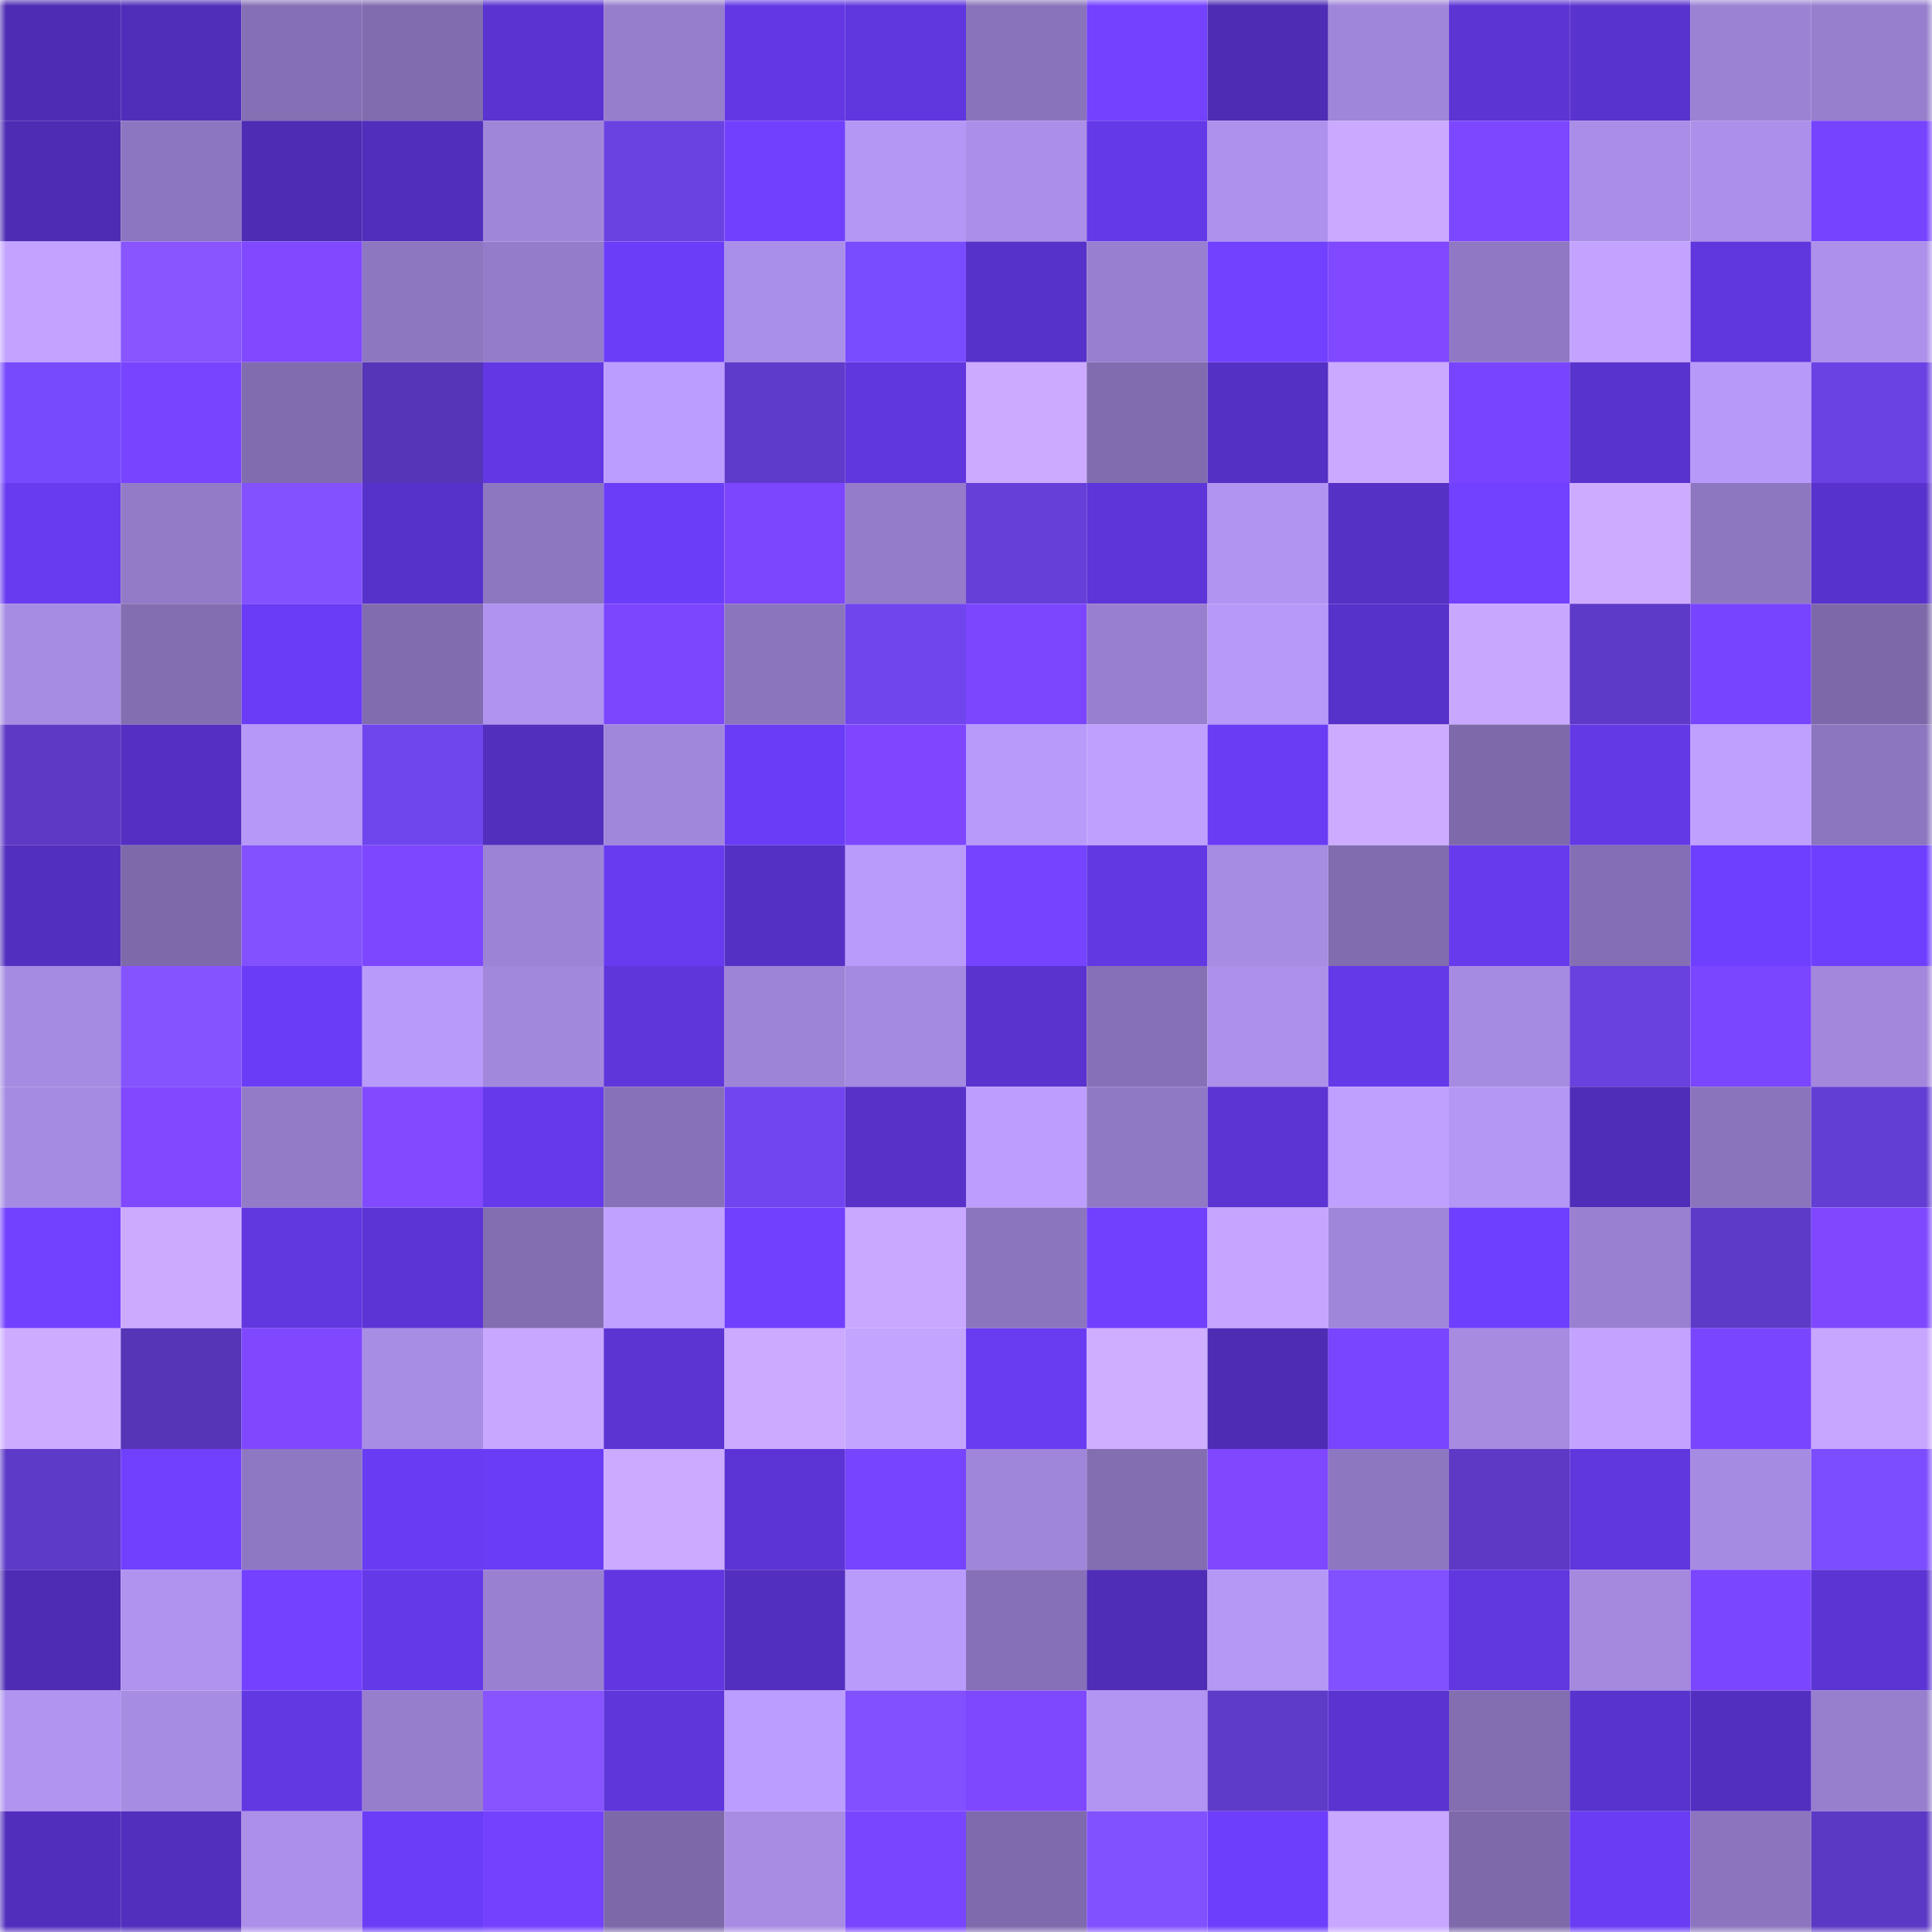 <svg viewBox="0 0 160 160" fill="none" role="img" xmlns="http://www.w3.org/2000/svg" width="240" height="240" name="linea%2Ckennys.linea.eth"><mask id="1009382429" mask-type="alpha" maskUnits="userSpaceOnUse" x="0" y="0" width="160" height="160"><rect width="160" height="160" fill="#FFFFFF"></rect></mask><g mask="url(#1009382429)"><rect x="0" y="0" width="10" height="10" fill="#4e2cb4"></rect><rect x="10" y="0" width="10" height="10" fill="#502eba"></rect><rect x="20" y="0" width="10" height="10" fill="#856fb5"></rect><rect x="30" y="0" width="10" height="10" fill="#816cb0"></rect><rect x="40" y="0" width="10" height="10" fill="#5a33d0"></rect><rect x="50" y="0" width="10" height="10" fill="#977ecd"></rect><rect x="60" y="0" width="10" height="10" fill="#6338e4"></rect><rect x="70" y="0" width="10" height="10" fill="#6037de"></rect><rect x="80" y="0" width="10" height="10" fill="#8973ba"></rect><rect x="90" y="0" width="10" height="10" fill="#7341ff"></rect><rect x="100" y="0" width="10" height="10" fill="#4e2cb4"></rect><rect x="110" y="0" width="10" height="10" fill="#a086da"></rect><rect x="120" y="0" width="10" height="10" fill="#5c34d4"></rect><rect x="130" y="0" width="10" height="10" fill="#5933ce"></rect><rect x="140" y="0" width="10" height="10" fill="#9b82d3"></rect><rect x="150" y="0" width="10" height="10" fill="#977fce"></rect><rect x="0" y="10" width="10" height="10" fill="#4e2cb4"></rect><rect x="10" y="10" width="10" height="10" fill="#8d76c1"></rect><rect x="20" y="10" width="10" height="10" fill="#4e2cb4"></rect><rect x="30" y="10" width="10" height="10" fill="#512ebb"></rect><rect x="40" y="10" width="10" height="10" fill="#a086d9"></rect><rect x="50" y="10" width="10" height="10" fill="#6a42e2"></rect><rect x="60" y="10" width="10" height="10" fill="#7140ff"></rect><rect x="70" y="10" width="10" height="10" fill="#b497f5"></rect><rect x="80" y="10" width="10" height="10" fill="#aa8ee8"></rect><rect x="90" y="10" width="10" height="10" fill="#6439e7"></rect><rect x="100" y="10" width="10" height="10" fill="#ae91ec"></rect><rect x="110" y="10" width="10" height="10" fill="#caa9ff"></rect><rect x="120" y="10" width="10" height="10" fill="#7d47ff"></rect><rect x="130" y="10" width="10" height="10" fill="#a98de6"></rect><rect x="140" y="10" width="10" height="10" fill="#ab8fe9"></rect><rect x="150" y="10" width="10" height="10" fill="#7643ff"></rect><rect x="0" y="20" width="10" height="10" fill="#c3a3ff"></rect><rect x="10" y="20" width="10" height="10" fill="#8955ff"></rect><rect x="20" y="20" width="10" height="10" fill="#8149ff"></rect><rect x="30" y="20" width="10" height="10" fill="#8e77c1"></rect><rect x="40" y="20" width="10" height="10" fill="#947cca"></rect><rect x="50" y="20" width="10" height="10" fill="#6b3df8"></rect><rect x="60" y="20" width="10" height="10" fill="#aa8fe8"></rect><rect x="70" y="20" width="10" height="10" fill="#7a4cff"></rect><rect x="80" y="20" width="10" height="10" fill="#5732ca"></rect><rect x="90" y="20" width="10" height="10" fill="#987fcf"></rect><rect x="100" y="20" width="10" height="10" fill="#7241ff"></rect><rect x="110" y="20" width="10" height="10" fill="#8049ff"></rect><rect x="120" y="20" width="10" height="10" fill="#9078c4"></rect><rect x="130" y="20" width="10" height="10" fill="#c3a3ff"></rect><rect x="140" y="20" width="10" height="10" fill="#6037de"></rect><rect x="150" y="20" width="10" height="10" fill="#ac90ea"></rect><rect x="0" y="30" width="10" height="10" fill="#774afe"></rect><rect x="10" y="30" width="10" height="10" fill="#7844ff"></rect><rect x="20" y="30" width="10" height="10" fill="#816caf"></rect><rect x="30" y="30" width="10" height="10" fill="#5635b8"></rect><rect x="40" y="30" width="10" height="10" fill="#6338e4"></rect><rect x="50" y="30" width="10" height="10" fill="#bb9dff"></rect><rect x="60" y="30" width="10" height="10" fill="#5e3bca"></rect><rect x="70" y="30" width="10" height="10" fill="#6037de"></rect><rect x="80" y="30" width="10" height="10" fill="#cbaaff"></rect><rect x="90" y="30" width="10" height="10" fill="#806caf"></rect><rect x="100" y="30" width="10" height="10" fill="#5530c4"></rect><rect x="110" y="30" width="10" height="10" fill="#caa9ff"></rect><rect x="120" y="30" width="10" height="10" fill="#7844ff"></rect><rect x="130" y="30" width="10" height="10" fill="#5933ce"></rect><rect x="140" y="30" width="10" height="10" fill="#b799f9"></rect><rect x="150" y="30" width="10" height="10" fill="#6a42e3"></rect><rect x="0" y="40" width="10" height="10" fill="#683bf0"></rect><rect x="10" y="40" width="10" height="10" fill="#937bc8"></rect><rect x="20" y="40" width="10" height="10" fill="#8351ff"></rect><rect x="30" y="40" width="10" height="10" fill="#5732ca"></rect><rect x="40" y="40" width="10" height="10" fill="#8e77c1"></rect><rect x="50" y="40" width="10" height="10" fill="#6b3df8"></rect><rect x="60" y="40" width="10" height="10" fill="#7c46ff"></rect><rect x="70" y="40" width="10" height="10" fill="#957cca"></rect><rect x="80" y="40" width="10" height="10" fill="#653fd8"></rect><rect x="90" y="40" width="10" height="10" fill="#5d35d8"></rect><rect x="100" y="40" width="10" height="10" fill="#b194f1"></rect><rect x="110" y="40" width="10" height="10" fill="#5631c6"></rect><rect x="120" y="40" width="10" height="10" fill="#7241ff"></rect><rect x="130" y="40" width="10" height="10" fill="#cdacff"></rect><rect x="140" y="40" width="10" height="10" fill="#8e77c1"></rect><rect x="150" y="40" width="10" height="10" fill="#5832cc"></rect><rect x="0" y="50" width="10" height="10" fill="#a78ce3"></rect><rect x="10" y="50" width="10" height="10" fill="#836eb2"></rect><rect x="20" y="50" width="10" height="10" fill="#6a3cf5"></rect><rect x="30" y="50" width="10" height="10" fill="#816cb0"></rect><rect x="40" y="50" width="10" height="10" fill="#b093f0"></rect><rect x="50" y="50" width="10" height="10" fill="#7c46ff"></rect><rect x="60" y="50" width="10" height="10" fill="#8b75bd"></rect><rect x="70" y="50" width="10" height="10" fill="#7045ee"></rect><rect x="80" y="50" width="10" height="10" fill="#7c46ff"></rect><rect x="90" y="50" width="10" height="10" fill="#987fcf"></rect><rect x="100" y="50" width="10" height="10" fill="#b799f9"></rect><rect x="110" y="50" width="10" height="10" fill="#5732ca"></rect><rect x="120" y="50" width="10" height="10" fill="#c8a8ff"></rect><rect x="130" y="50" width="10" height="10" fill="#5e3ac8"></rect><rect x="140" y="50" width="10" height="10" fill="#7744ff"></rect><rect x="150" y="50" width="10" height="10" fill="#7d69aa"></rect><rect x="0" y="60" width="10" height="10" fill="#5d39c5"></rect><rect x="10" y="60" width="10" height="10" fill="#542fc1"></rect><rect x="20" y="60" width="10" height="10" fill="#b598f7"></rect><rect x="30" y="60" width="10" height="10" fill="#6f45ed"></rect><rect x="40" y="60" width="10" height="10" fill="#522fbd"></rect><rect x="50" y="60" width="10" height="10" fill="#a187db"></rect><rect x="60" y="60" width="10" height="10" fill="#6a3cf5"></rect><rect x="70" y="60" width="10" height="10" fill="#7e47ff"></rect><rect x="80" y="60" width="10" height="10" fill="#b89afb"></rect><rect x="90" y="60" width="10" height="10" fill="#bfa0ff"></rect><rect x="100" y="60" width="10" height="10" fill="#6a3cf4"></rect><rect x="110" y="60" width="10" height="10" fill="#cdabff"></rect><rect x="120" y="60" width="10" height="10" fill="#7e69ab"></rect><rect x="130" y="60" width="10" height="10" fill="#6338e5"></rect><rect x="140" y="60" width="10" height="10" fill="#bfa0ff"></rect><rect x="150" y="60" width="10" height="10" fill="#8d76c0"></rect><rect x="0" y="70" width="10" height="10" fill="#522fbe"></rect><rect x="10" y="70" width="10" height="10" fill="#7e69ab"></rect><rect x="20" y="70" width="10" height="10" fill="#8351ff"></rect><rect x="30" y="70" width="10" height="10" fill="#7d47ff"></rect><rect x="40" y="70" width="10" height="10" fill="#9d83d5"></rect><rect x="50" y="70" width="10" height="10" fill="#683bf0"></rect><rect x="60" y="70" width="10" height="10" fill="#5530c4"></rect><rect x="70" y="70" width="10" height="10" fill="#b99bfc"></rect><rect x="80" y="70" width="10" height="10" fill="#7643ff"></rect><rect x="90" y="70" width="10" height="10" fill="#6238e3"></rect><rect x="100" y="70" width="10" height="10" fill="#a78ce3"></rect><rect x="110" y="70" width="10" height="10" fill="#816cb0"></rect><rect x="120" y="70" width="10" height="10" fill="#673aed"></rect><rect x="130" y="70" width="10" height="10" fill="#846fb4"></rect><rect x="140" y="70" width="10" height="10" fill="#6f3fff"></rect><rect x="150" y="70" width="10" height="10" fill="#6f3fff"></rect><rect x="0" y="80" width="10" height="10" fill="#a68be2"></rect><rect x="10" y="80" width="10" height="10" fill="#8553ff"></rect><rect x="20" y="80" width="10" height="10" fill="#6a3cf5"></rect><rect x="30" y="80" width="10" height="10" fill="#b89afa"></rect><rect x="40" y="80" width="10" height="10" fill="#a288dd"></rect><rect x="50" y="80" width="10" height="10" fill="#5e36da"></rect><rect x="60" y="80" width="10" height="10" fill="#9e84d7"></rect><rect x="70" y="80" width="10" height="10" fill="#a48ae0"></rect><rect x="80" y="80" width="10" height="10" fill="#5a33cf"></rect><rect x="90" y="80" width="10" height="10" fill="#8670b6"></rect><rect x="100" y="80" width="10" height="10" fill="#ac90ea"></rect><rect x="110" y="80" width="10" height="10" fill="#6439e8"></rect><rect x="120" y="80" width="10" height="10" fill="#a68be2"></rect><rect x="130" y="80" width="10" height="10" fill="#6841de"></rect><rect x="140" y="80" width="10" height="10" fill="#7b46ff"></rect><rect x="150" y="80" width="10" height="10" fill="#a287dc"></rect><rect x="0" y="90" width="10" height="10" fill="#a68be3"></rect><rect x="10" y="90" width="10" height="10" fill="#8149ff"></rect><rect x="20" y="90" width="10" height="10" fill="#937bc8"></rect><rect x="30" y="90" width="10" height="10" fill="#824aff"></rect><rect x="40" y="90" width="10" height="10" fill="#663aeb"></rect><rect x="50" y="90" width="10" height="10" fill="#8771b8"></rect><rect x="60" y="90" width="10" height="10" fill="#7146f1"></rect><rect x="70" y="90" width="10" height="10" fill="#5731c8"></rect><rect x="80" y="90" width="10" height="10" fill="#bd9eff"></rect><rect x="90" y="90" width="10" height="10" fill="#9079c4"></rect><rect x="100" y="90" width="10" height="10" fill="#5b34d3"></rect><rect x="110" y="90" width="10" height="10" fill="#c0a0ff"></rect><rect x="120" y="90" width="10" height="10" fill="#b497f5"></rect><rect x="130" y="90" width="10" height="10" fill="#502db8"></rect><rect x="140" y="90" width="10" height="10" fill="#8a74bc"></rect><rect x="150" y="90" width="10" height="10" fill="#633ed4"></rect><rect x="0" y="100" width="10" height="10" fill="#7240ff"></rect><rect x="10" y="100" width="10" height="10" fill="#ccabff"></rect><rect x="20" y="100" width="10" height="10" fill="#6137df"></rect><rect x="30" y="100" width="10" height="10" fill="#5c34d5"></rect><rect x="40" y="100" width="10" height="10" fill="#836eb2"></rect><rect x="50" y="100" width="10" height="10" fill="#c0a1ff"></rect><rect x="60" y="100" width="10" height="10" fill="#7140ff"></rect><rect x="70" y="100" width="10" height="10" fill="#c9a8ff"></rect><rect x="80" y="100" width="10" height="10" fill="#8c75bf"></rect><rect x="90" y="100" width="10" height="10" fill="#7140ff"></rect><rect x="100" y="100" width="10" height="10" fill="#c5a5ff"></rect><rect x="110" y="100" width="10" height="10" fill="#a086da"></rect><rect x="120" y="100" width="10" height="10" fill="#6e3fff"></rect><rect x="130" y="100" width="10" height="10" fill="#9980d0"></rect><rect x="140" y="100" width="10" height="10" fill="#5e3ac8"></rect><rect x="150" y="100" width="10" height="10" fill="#7f48ff"></rect><rect x="0" y="110" width="10" height="10" fill="#cdacff"></rect><rect x="10" y="110" width="10" height="10" fill="#5635b7"></rect><rect x="20" y="110" width="10" height="10" fill="#7f48ff"></rect><rect x="30" y="110" width="10" height="10" fill="#a88de5"></rect><rect x="40" y="110" width="10" height="10" fill="#c7a7ff"></rect><rect x="50" y="110" width="10" height="10" fill="#5b34d2"></rect><rect x="60" y="110" width="10" height="10" fill="#ccaaff"></rect><rect x="70" y="110" width="10" height="10" fill="#c3a4ff"></rect><rect x="80" y="110" width="10" height="10" fill="#693cf2"></rect><rect x="90" y="110" width="10" height="10" fill="#cfadff"></rect><rect x="100" y="110" width="10" height="10" fill="#4e2cb4"></rect><rect x="110" y="110" width="10" height="10" fill="#7a45ff"></rect><rect x="120" y="110" width="10" height="10" fill="#a68be1"></rect><rect x="130" y="110" width="10" height="10" fill="#c3a3ff"></rect><rect x="140" y="110" width="10" height="10" fill="#7a45ff"></rect><rect x="150" y="110" width="10" height="10" fill="#c6a6ff"></rect><rect x="0" y="120" width="10" height="10" fill="#5d3ac7"></rect><rect x="10" y="120" width="10" height="10" fill="#7140ff"></rect><rect x="20" y="120" width="10" height="10" fill="#8f78c3"></rect><rect x="30" y="120" width="10" height="10" fill="#693cf3"></rect><rect x="40" y="120" width="10" height="10" fill="#6a3cf5"></rect><rect x="50" y="120" width="10" height="10" fill="#cbaaff"></rect><rect x="60" y="120" width="10" height="10" fill="#5c34d5"></rect><rect x="70" y="120" width="10" height="10" fill="#7744ff"></rect><rect x="80" y="120" width="10" height="10" fill="#a086da"></rect><rect x="90" y="120" width="10" height="10" fill="#836eb2"></rect><rect x="100" y="120" width="10" height="10" fill="#7f48ff"></rect><rect x="110" y="120" width="10" height="10" fill="#8e77c1"></rect><rect x="120" y="120" width="10" height="10" fill="#5d39c5"></rect><rect x="130" y="120" width="10" height="10" fill="#6036dd"></rect><rect x="140" y="120" width="10" height="10" fill="#a68be2"></rect><rect x="150" y="120" width="10" height="10" fill="#7c4dff"></rect><rect x="0" y="130" width="10" height="10" fill="#4e2cb4"></rect><rect x="10" y="130" width="10" height="10" fill="#af93ef"></rect><rect x="20" y="130" width="10" height="10" fill="#7341ff"></rect><rect x="30" y="130" width="10" height="10" fill="#6439e8"></rect><rect x="40" y="130" width="10" height="10" fill="#9980d0"></rect><rect x="50" y="130" width="10" height="10" fill="#6237e1"></rect><rect x="60" y="130" width="10" height="10" fill="#522fbe"></rect><rect x="70" y="130" width="10" height="10" fill="#b99bfc"></rect><rect x="80" y="130" width="10" height="10" fill="#8670b7"></rect><rect x="90" y="130" width="10" height="10" fill="#4f2db6"></rect><rect x="100" y="130" width="10" height="10" fill="#b597f6"></rect><rect x="110" y="130" width="10" height="10" fill="#8150ff"></rect><rect x="120" y="130" width="10" height="10" fill="#6137df"></rect><rect x="130" y="130" width="10" height="10" fill="#a489df"></rect><rect x="140" y="130" width="10" height="10" fill="#7b46ff"></rect><rect x="150" y="130" width="10" height="10" fill="#5b34d3"></rect><rect x="0" y="140" width="10" height="10" fill="#b094f0"></rect><rect x="10" y="140" width="10" height="10" fill="#a78ce4"></rect><rect x="20" y="140" width="10" height="10" fill="#6238e3"></rect><rect x="30" y="140" width="10" height="10" fill="#967ecc"></rect><rect x="40" y="140" width="10" height="10" fill="#8854ff"></rect><rect x="50" y="140" width="10" height="10" fill="#5e36da"></rect><rect x="60" y="140" width="10" height="10" fill="#bb9dff"></rect><rect x="70" y="140" width="10" height="10" fill="#8250ff"></rect><rect x="80" y="140" width="10" height="10" fill="#7e48ff"></rect><rect x="90" y="140" width="10" height="10" fill="#b295f2"></rect><rect x="100" y="140" width="10" height="10" fill="#5f3bca"></rect><rect x="110" y="140" width="10" height="10" fill="#5b33d1"></rect><rect x="120" y="140" width="10" height="10" fill="#836eb2"></rect><rect x="130" y="140" width="10" height="10" fill="#5933ce"></rect><rect x="140" y="140" width="10" height="10" fill="#532fc0"></rect><rect x="150" y="140" width="10" height="10" fill="#977fce"></rect><rect x="0" y="150" width="10" height="10" fill="#522ebd"></rect><rect x="10" y="150" width="10" height="10" fill="#522fbd"></rect><rect x="20" y="150" width="10" height="10" fill="#ab8fe8"></rect><rect x="30" y="150" width="10" height="10" fill="#6b3df7"></rect><rect x="40" y="150" width="10" height="10" fill="#7442ff"></rect><rect x="50" y="150" width="10" height="10" fill="#7d68aa"></rect><rect x="60" y="150" width="10" height="10" fill="#a88ce4"></rect><rect x="70" y="150" width="10" height="10" fill="#7a45ff"></rect><rect x="80" y="150" width="10" height="10" fill="#7f6aad"></rect><rect x="90" y="150" width="10" height="10" fill="#8251ff"></rect><rect x="100" y="150" width="10" height="10" fill="#6e3efd"></rect><rect x="110" y="150" width="10" height="10" fill="#c7a7ff"></rect><rect x="120" y="150" width="10" height="10" fill="#7e69ab"></rect><rect x="130" y="150" width="10" height="10" fill="#6a3cf4"></rect><rect x="140" y="150" width="10" height="10" fill="#8c75be"></rect><rect x="150" y="150" width="10" height="10" fill="#5c39c5"></rect></g></svg>